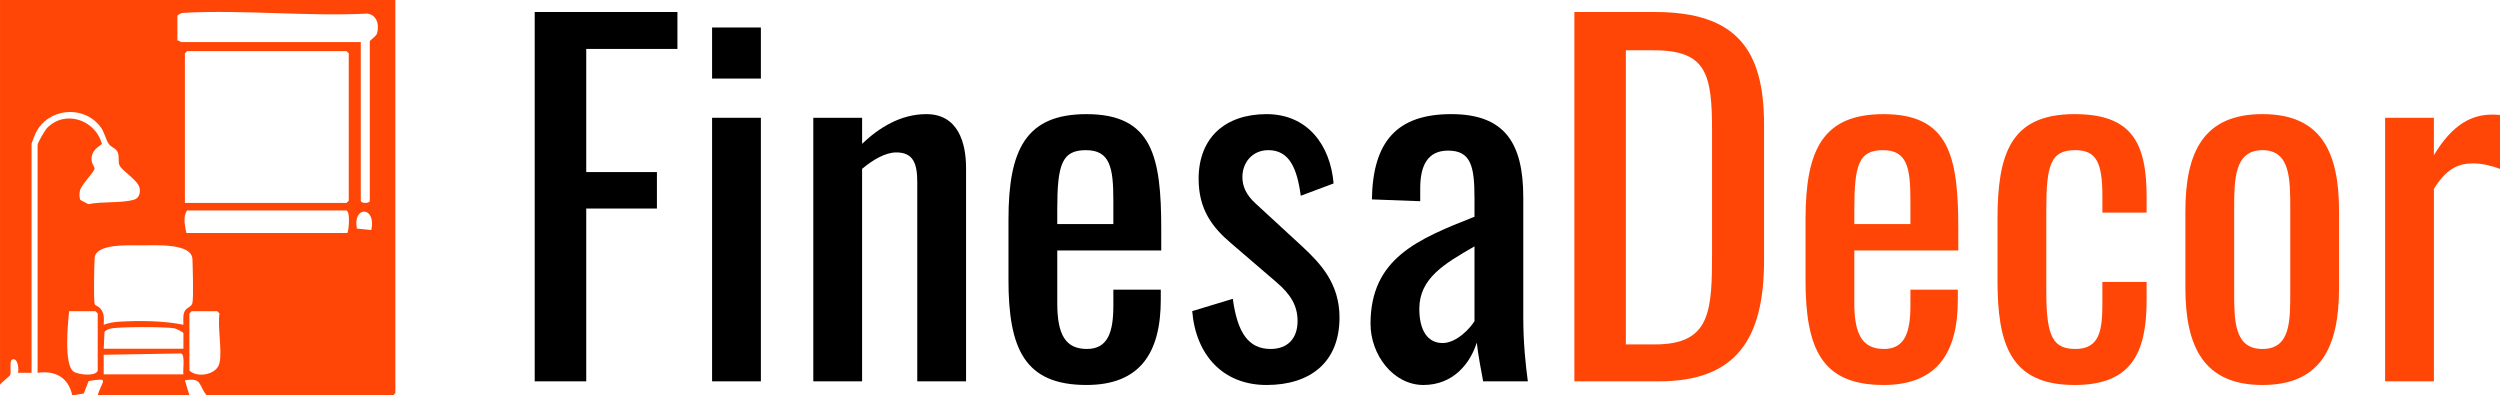 <svg xmlns="http://www.w3.org/2000/svg" id="Capa_1" data-name="Capa 1" viewBox="0 0 1896.96 300"><defs><style>      .cls-1 {        fill: #ff4606;      }    </style></defs><g><path d="M405.73,9.1h108.3v28.03h-69.2v93.42h53.63v27.68h-53.63v131.13h-39.1V9.1Z"></path><path d="M540.32,20.86h37.02v38.75h-37.02V20.86ZM540.32,89.37h37.02v199.98h-37.02V89.37Z"></path><path d="M617.13,89.37h37.02v19.72c13.15-12.46,29.41-22.49,48.78-22.49,23.87,0,30.1,21.45,30.1,40.83v161.92h-37.02v-151.2c0-14.19-3.11-22.49-15.92-22.49-8.3,0-17.65,5.54-25.95,12.46v161.23h-37.02V89.37Z"></path><path d="M765.22,212.2v-45.67c0-52.94,13.15-79.92,59.17-79.92,50.17,0,56.74,32.52,56.74,87.19v16.26h-78.89v40.13c0,24.22,6.57,34.6,22.49,34.6s20.07-12.8,20.07-32.87v-12.11h35.98v7.61c0,40.14-15.57,64.7-56.4,64.7-47.06,0-59.17-27.68-59.17-79.92ZM844.79,169.99v-17.99c0-24.57-2.42-38.06-20.76-38.06s-21.8,10.73-21.8,45.33v10.73h42.56Z"></path><path d="M904.65,236.07l30.79-9.34c3.46,25.6,11.76,38.06,28.72,38.06,13.15,0,20.41-8.3,20.41-21.11,0-11.42-4.84-20.07-16.26-29.75l-34.25-29.41c-13.84-11.76-24.57-25.26-24.57-48.79,0-31.49,20.41-49.13,51.55-49.13s48.44,23.53,50.86,52.59l-24.91,9.34c-2.77-20.76-8.65-34.6-24.57-34.6-12.11,0-19.72,9.34-19.72,20.41,0,6.92,2.77,13.49,10.03,20.07l35.29,32.52c14.19,13.15,28.37,28.37,28.37,53.98,0,34.25-22.49,51.21-55.36,51.21s-53.63-22.49-56.4-56.05Z"></path><path d="M1039.93,245.76c0-49.82,35.98-64.35,78.89-81.31v-14.19c0-24.22-2.77-35.98-20.07-35.98-15.22,0-21.11,11.07-21.11,28.37v10.03l-36.67-1.38c.69-44.29,19.38-64.7,60.2-64.7s54.67,22.14,54.67,63.32v91.34c0,18.68,1.73,35.29,3.46,48.09h-33.91c-1.38-7.27-3.81-20.07-4.84-29.41-4.84,15.57-17.65,32.18-40.48,32.18s-40.13-22.84-40.13-46.36ZM1118.82,243.68v-56.74c-22.83,13.15-41.87,24.22-41.87,47.4,0,16.26,6.23,25.95,17.65,25.95,10.73,0,21.11-11.42,24.22-16.61Z"></path><path class="cls-1" d="M1194.59,9.1h60.9c62.28,0,83.04,28.72,83.04,85.46v103.11c0,59.51-21.11,91.69-79.92,91.69h-64.01V9.1ZM1255.83,261.33c42.56,0,43.25-25.6,43.25-70.93v-91c0-43.25-4.15-61.24-44.29-61.24h-21.11v223.17h22.14Z"></path><path class="cls-1" d="M1370.01,212.2v-45.67c0-52.94,13.15-79.92,59.17-79.92,50.17,0,56.74,32.52,56.74,87.19v16.26h-78.89v40.13c0,24.22,6.57,34.6,22.49,34.6s20.07-12.8,20.07-32.87v-12.11h35.98v7.61c0,40.14-15.57,64.7-56.4,64.7-47.06,0-59.17-27.68-59.17-79.92ZM1449.59,169.99v-17.99c0-24.57-2.42-38.06-20.76-38.06s-21.8,10.73-21.8,45.33v10.73h42.56Z"></path><path class="cls-1" d="M1515.68,212.54v-46.02c0-50.17,10.03-79.92,58.47-79.92,43.59,0,54.67,21.8,54.67,62.97v11.76h-33.56v-12.11c0-25.95-4.5-35.29-20.76-35.29-18.34,0-21.8,11.07-21.8,44.98v62.97c0,34.25,5.54,42.9,22.14,42.9,18.34,0,20.41-14.19,20.41-34.6v-16.26h33.56v13.84c0,40.48-11.76,64.36-54.67,64.36-49.13,0-58.47-31.49-58.47-79.58Z"></path><path class="cls-1" d="M1658.23,218.42v-58.13c0-44.98,13.84-73.7,58.47-73.7s58.13,28.72,58.13,73.7v58.13c0,44.98-13.84,73.7-58.13,73.7s-58.47-28.72-58.47-73.7ZM1737.81,220.85v-62.62c0-22.49,0-44.29-21.11-44.29s-21.45,21.8-21.45,44.29v62.62c0,22.49,0,43.94,21.45,43.94s21.11-21.45,21.11-43.94Z"></path><path class="cls-1" d="M1809.77,89.37h37.02v28.37c14.53-24.22,29.41-30.79,44.29-30.79,1.73,0,3.11,0,5.88.35v40.83c-5.54-2.08-13.15-4.15-20.41-4.15-11.42,0-20.41,4.15-29.75,19.38v146.01h-37.02V89.37Z"></path></g><path class="cls-1" d="M299.99,0v298.29l-1.71,1.71h-141.44c-6.38-7.52-3.2-13.78-16.54-11.4l3.42,11.4h-69.58c3.19-11.49,9.84-13.56-6.9-10.89l-3.64,9.46-8.78,1.4c-2.87-13.46-12.84-19.08-26.3-17.09V110.08c0-1.84,5.67-11.46,7.37-13.16,13.94-13.88,36.39-5.81,41.41,12.07-.25,1.55-9.07,4.13-7.68,13.56.3,2,2.34,4.24,2.07,5.61-.54,2.77-10,12.03-10.99,16.38-.49,2.15-.67,5.2.32,7.19l6.02,3.2c10.19-2.26,25.22-.56,34.8-3.47,3.87-1.18,4.92-5.59,3.98-9.16-1.57-5.91-13.23-12.58-15.11-16.84-1.32-2.99.04-6.49-1.44-9.97-1.32-3.1-4.81-3.67-6.54-6.01-2.6-3.48-3.26-9.2-6.84-13.7-13.02-16.39-39.41-13.65-48.71,4.96-.53,1.06-3.22,7.75-3.22,8.19v173.95h-10.27c.61-2.63.05-11.1-3.97-10.26-3.03.64-1.05,9.26-1.91,11.79-.35,1.03-6.63,5.58-7.8,7.6V0h299.99,0ZM273.76,31.94v120.34c0,2.26,6.84,2.26,6.84,0V31.36c0-.69,4.86-3.87,5.47-5.94,1.87-6.36.12-13.94-7.24-15.1-45.52,2.26-94-3-139.12-.62-1.98.11-3.77.71-5.1,2.27v18.82c1.12-.37,2.47,1.14,2.85,1.14h136.31s0,.01,0,.01ZM140.3,153.99h122.62l1.71-1.71V40.49l-1.71-1.71h-120.91l-1.71,1.71v113.5h0ZM263.49,176.8c.88,0,2.7-15.53-.57-17.11h-120.91c-3.39,4.31-1.68,12.03-.57,17.11h122.05ZM281.74,174.53c3.92-18.53-14.45-18.33-10.91-1.08l10.91,1.08ZM139.15,246.38c.09-3.05-.42-6.18.52-9.18,1.25-3.98,5.73-4.1,6.34-7.34.95-5.03.19-27.47.02-33.11-.38-12.43-27.6-10.57-39.97-10.57-9.16,0-33.4-1.24-34.22,9.44-.37,4.87-.91,31.44,0,35.15.25,1.05,2.94,1.73,4.07,3.01,3.51,3.99,2.93,7.57,2.81,12.63,3.8-1.47,7.84-2.08,11.91-2.33,15.27-.92,33.72-.72,48.52,2.33h0s0-.01,0-.01ZM74.14,281.18v-43.35l-1.71-1.71h-19.96c-.98,9.04-3.99,40.21,3.14,45.65,3.53,2.69,17.23,4.08,18.54-.59h0ZM166.54,275.47c2.16-9.72-1.6-27.02,0-37.64l-1.71-1.71h-19.39l-1.71,1.71v43.35c5.96,5.75,20.82,3.27,22.81-5.7h0ZM78.71,264.63h60.46l.02-11.74c-.28-1.04-5.47-3.46-6.78-3.74-5.97-1.3-43.66-1.34-48.94.28-1.43.44-3.53,1.27-4.2,2.64l-.56,12.56h0ZM139.16,284.03c-.58-2.97,1.55-15.03-1.8-15.84l-58.66,1v14.83h60.46Z"></path></svg>